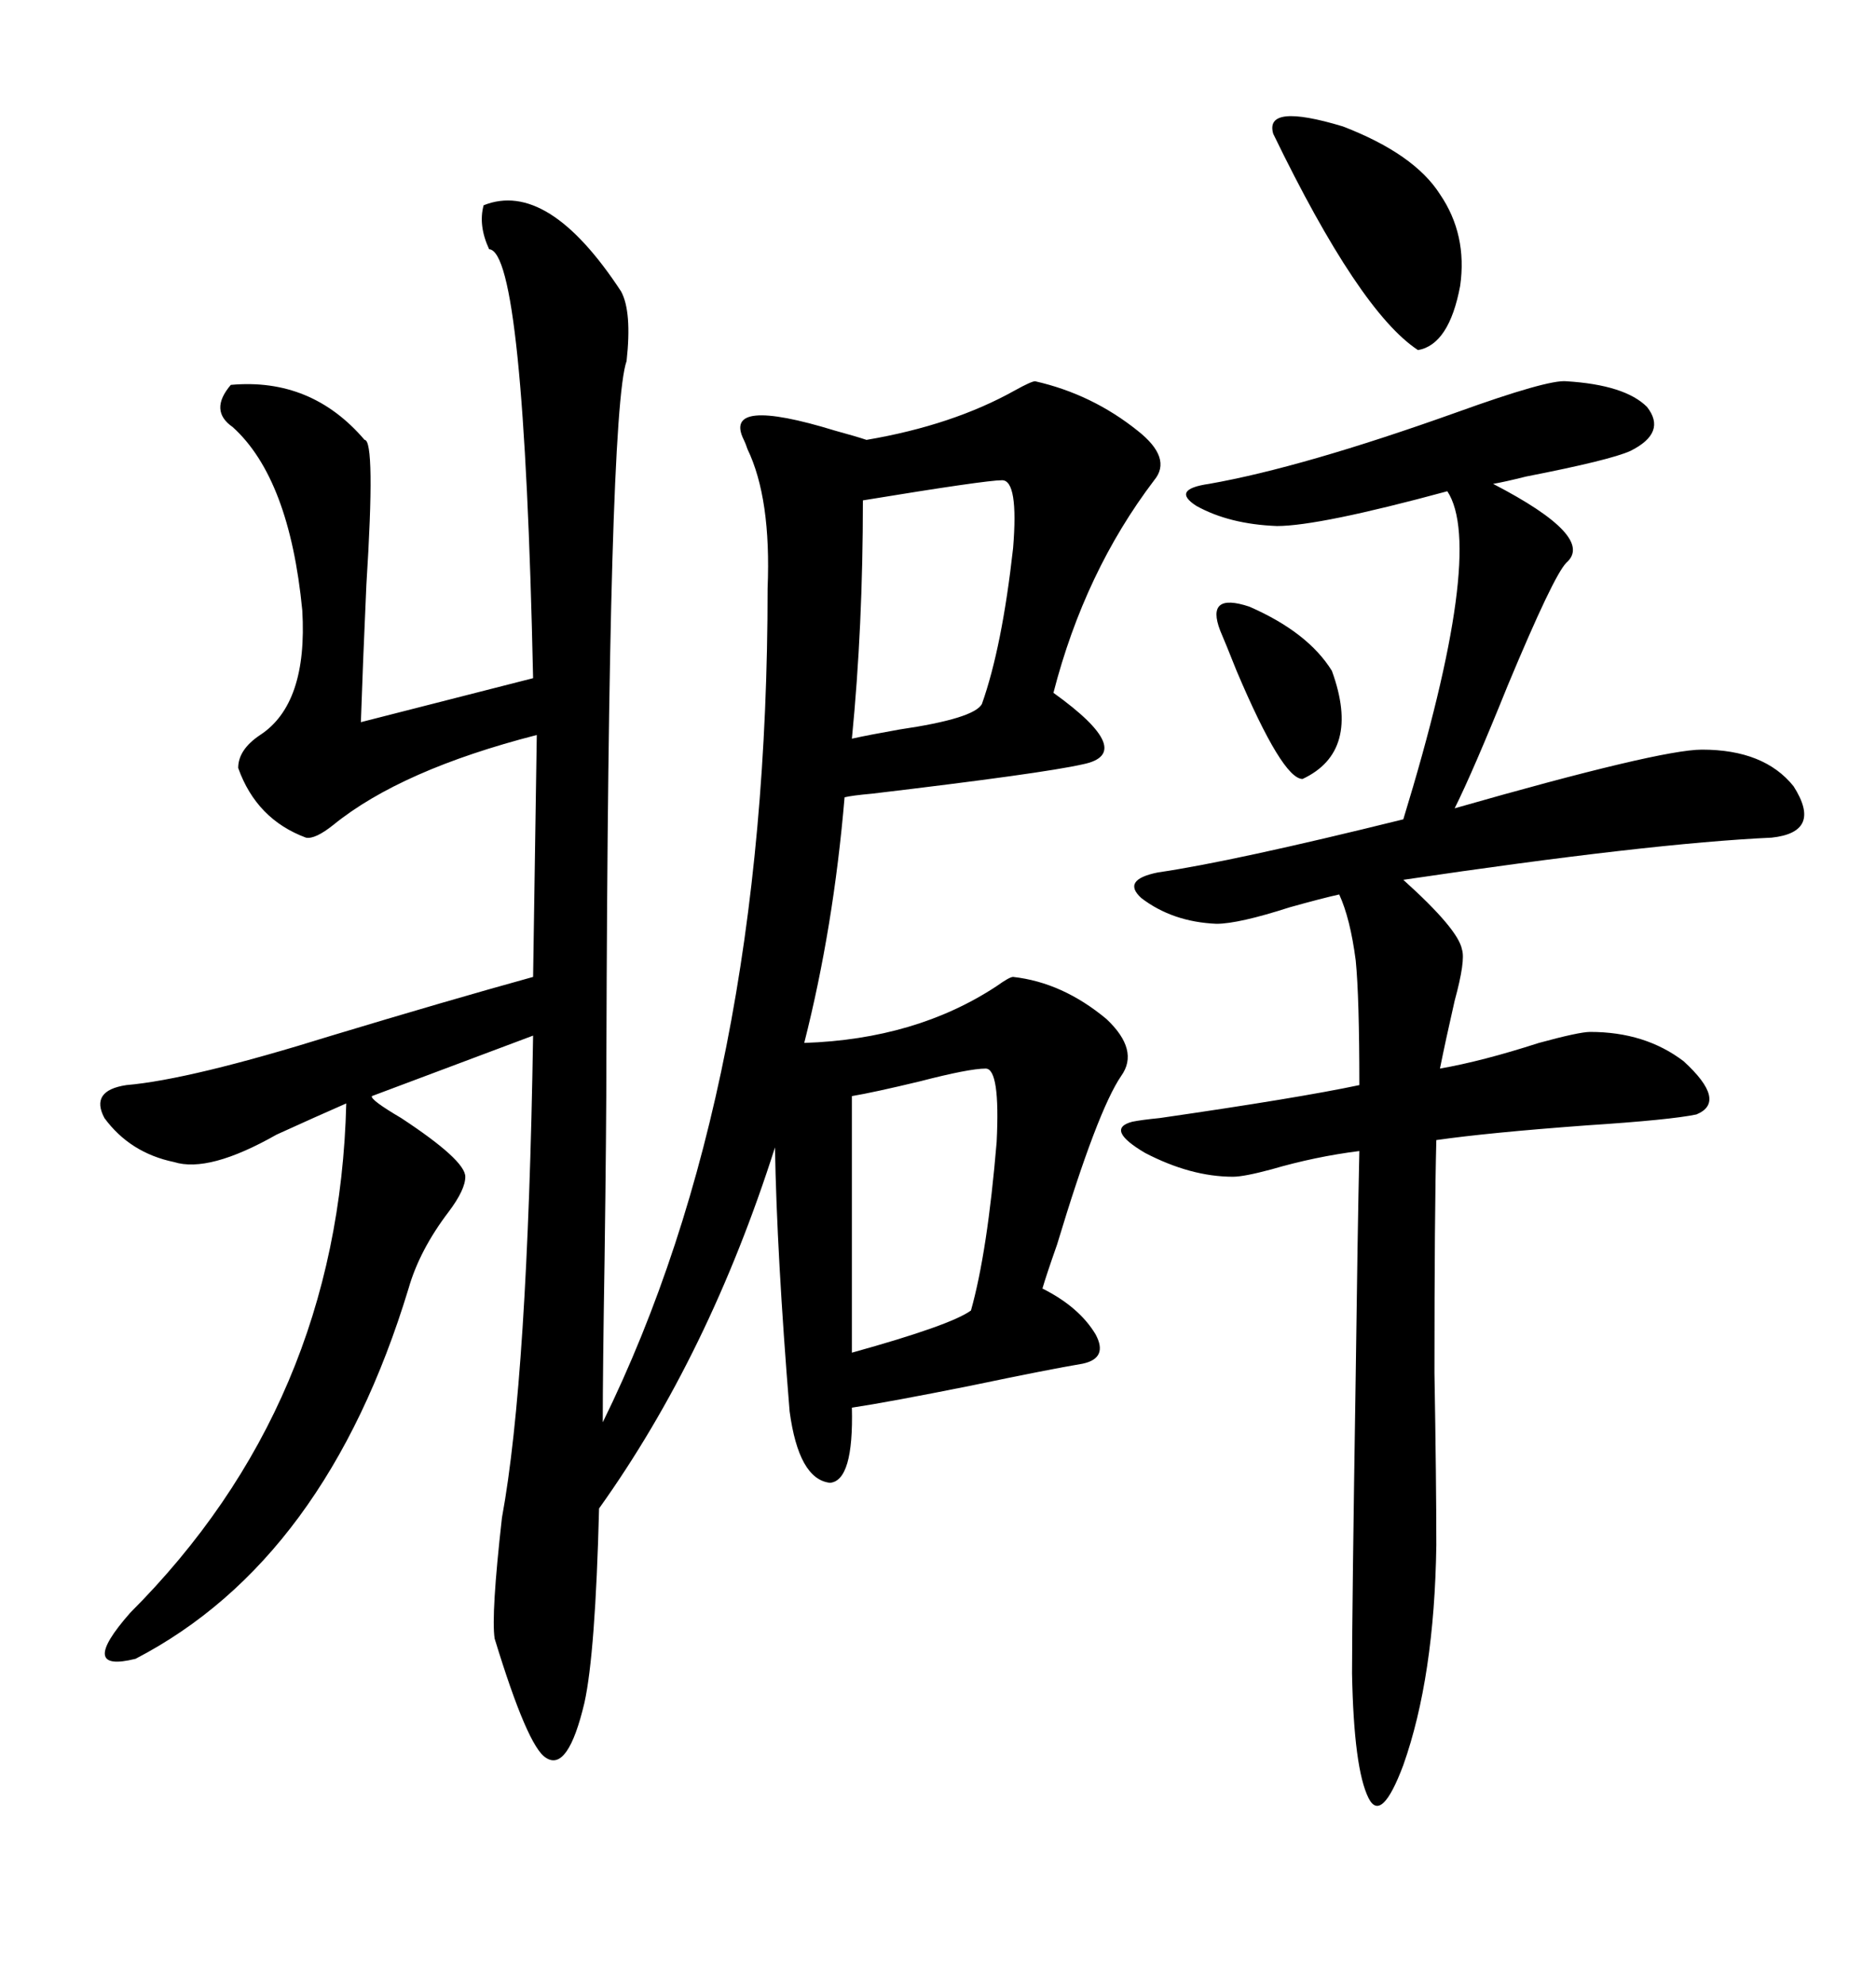 <svg xmlns="http://www.w3.org/2000/svg" xmlns:xlink="http://www.w3.org/1999/xlink" width="300" height="317.285"><path d="M99.32 46.58L99.32 46.58Q101.07 49.80 100.20 57.71L100.20 57.71Q97.27 65.92 96.97 169.04L96.97 169.04Q96.97 180.18 96.68 201.27L96.68 201.27Q96.39 219.14 96.39 227.34L96.39 227.34Q122.75 173.73 122.75 94.04L122.75 94.04Q123.34 79.69 119.53 71.78L119.53 71.78Q119.24 70.90 118.95 70.31L118.95 70.31Q115.43 63.28 133.59 68.85L133.59 68.85Q136.82 69.73 138.57 70.31L138.57 70.31Q152.34 67.97 162.30 62.40L162.30 62.40Q164.94 60.94 165.53 60.94L165.53 60.94Q174.61 62.99 181.93 68.85L181.93 68.85Q187.50 73.24 184.57 76.76L184.57 76.76Q173.44 91.41 168.46 110.74L168.46 110.74Q181.93 120.41 173.14 122.17L173.14 122.17Q166.70 123.63 139.45 126.86L139.45 126.86Q136.23 127.15 135.06 127.44L135.06 127.44Q133.30 148.24 128.61 166.70L128.61 166.70Q146.48 166.11 159.38 157.62L159.38 157.62Q161.43 156.15 162.01 156.15L162.01 156.15Q169.92 157.03 176.95 162.89L176.95 162.89Q182.23 167.87 179.30 171.97L179.30 171.97Q175.49 177.54 169.04 198.93L169.04 198.93Q167.29 203.91 166.70 205.96L166.70 205.96Q172.56 208.89 175.20 213.28L175.20 213.28Q177.25 217.09 173.14 217.97L173.14 217.97Q167.87 218.85 155.27 221.48L155.27 221.48Q142.09 224.12 136.23 225L136.23 225Q136.52 236.72 132.71 237.01L132.71 237.01Q127.73 236.43 126.27 225.59L126.27 225.59Q124.22 200.39 123.93 183.40L123.93 183.40Q113.38 216.50 95.80 241.11L95.80 241.11Q95.21 264.26 93.46 272.17L93.46 272.17Q90.82 283.30 87.30 280.96L87.30 280.96Q84.38 279.20 79.10 261.91L79.10 261.91Q78.52 258.11 80.27 242.58L80.27 242.58Q84.38 220.31 85.25 165.53L85.25 165.53L59.47 175.20Q59.18 175.78 64.16 178.71L64.16 178.71Q74.41 185.45 74.41 188.09L74.41 188.09Q74.41 190.14 71.78 193.65L71.78 193.65Q67.09 199.80 65.33 205.96L65.33 205.96Q52.15 249.32 21.68 265.14L21.68 265.14Q12.30 267.48 20.80 257.81L20.80 257.81Q54.20 224.41 55.37 176.37L55.37 176.37Q50.68 178.42 44.24 181.35L44.24 181.35Q33.40 187.50 27.83 185.74L27.83 185.74Q20.80 184.28 16.70 178.71L16.70 178.71Q14.36 174.32 20.21 173.44L20.21 173.44Q30.47 172.56 53.03 165.53L53.03 165.53Q71.48 159.96 85.25 156.15L85.25 156.15L85.84 117.48Q64.16 123.05 53.32 131.84L53.32 131.84Q50.39 134.18 48.93 133.89L48.93 133.89Q41.02 130.96 38.09 122.75L38.09 122.75Q38.09 119.82 41.60 117.48L41.60 117.48Q49.22 112.50 48.34 97.56L48.34 97.56Q46.29 76.46 37.21 68.26L37.21 68.26Q33.40 65.63 36.91 61.52L36.91 61.52Q49.80 60.35 58.30 70.31L58.30 70.31Q60.06 70.31 58.59 93.46L58.59 93.46Q58.01 106.35 57.71 115.43L57.71 115.43L85.25 108.40Q83.79 40.14 78.22 39.84L78.22 39.84Q76.46 36.04 77.34 32.81L77.34 32.81Q87.60 28.71 99.32 46.58ZM250.49 60.94L250.49 60.94Q259.86 61.52 263.38 65.04L263.38 65.04Q266.60 69.14 260.74 72.07L260.74 72.07Q257.52 73.54 244.04 76.17L244.04 76.17Q240.53 77.05 238.77 77.34L238.77 77.34Q255.18 85.84 250.49 89.94L250.49 89.94Q248.44 91.99 241.11 109.57L241.11 109.57Q235.55 123.34 232.62 129.20L232.62 129.20Q265.43 119.82 272.17 119.82L272.17 119.82Q282.13 119.82 286.82 125.68L286.82 125.68Q291.50 133.01 283.30 133.89L283.30 133.89Q263.96 134.77 224.41 140.63L224.41 140.63Q233.20 148.54 233.79 151.76L233.79 151.76Q234.38 153.52 232.62 159.96L232.62 159.96Q231.15 166.41 230.27 170.80L230.27 170.80Q237.01 169.63 246.09 166.70L246.09 166.70Q252.54 164.94 254.30 164.94L254.30 164.94Q263.09 164.94 269.24 169.63L269.24 169.63Q276.27 176.07 271.29 178.13L271.29 178.13Q267.19 179.00 253.71 179.88L253.71 179.88Q237.89 181.05 229.69 182.23L229.69 182.23Q229.39 193.95 229.39 219.43L229.39 219.43Q229.69 236.72 229.69 246.97L229.69 246.97Q229.39 268.07 224.41 282.13L224.41 282.13Q220.90 291.50 218.85 287.40L218.85 287.40Q216.50 282.71 216.21 267.48L216.21 267.48Q216.21 257.23 216.80 219.73L216.80 219.73Q217.09 197.17 217.38 183.98L217.38 183.98Q210.35 184.86 203.32 186.91L203.32 186.91Q198.93 188.09 197.17 188.09L197.17 188.09Q190.43 188.09 183.11 184.28L183.11 184.28Q176.66 180.47 181.05 179.30L181.05 179.30Q182.52 179.00 185.45 178.71L185.45 178.71Q207.71 175.49 217.38 173.44L217.38 173.44Q217.38 159.38 216.80 153.52L216.80 153.52Q215.92 146.78 214.16 142.97L214.16 142.97Q211.52 143.55 206.25 145.02L206.25 145.02Q198.05 147.66 194.53 147.66L194.53 147.66Q187.50 147.36 182.52 143.55L182.52 143.55Q179.30 140.63 185.16 139.45L185.16 139.45Q197.17 137.70 224.41 130.96L224.41 130.96Q237.60 87.89 231.45 78.52L231.45 78.52Q210.94 84.08 204.20 84.08L204.20 84.08Q196.58 83.79 191.31 80.86L191.31 80.86Q187.21 78.22 193.36 77.34L193.36 77.34Q208.30 74.71 232.91 65.92L232.91 65.92Q247.56 60.64 250.49 60.94ZM157.62 170.80L157.62 170.80Q154.98 170.80 147.07 172.85L147.07 172.85Q139.75 174.61 136.23 175.20L136.23 175.20L136.23 216.21Q152.05 211.82 155.27 209.47L155.27 209.47Q157.91 200.10 159.38 182.52L159.38 182.52Q159.96 170.80 157.62 170.80ZM137.99 79.98L137.99 79.98Q137.99 100.20 136.23 118.07L136.23 118.07Q138.87 117.48 143.85 116.60L143.85 116.60Q155.86 114.84 157.03 112.50L157.03 112.50Q160.25 103.42 162.01 87.60L162.01 87.60Q162.89 76.76 160.25 76.76L160.25 76.76Q157.62 76.76 137.99 79.98ZM203.61 21.39L203.61 21.39Q202.15 16.41 214.75 20.21L214.75 20.21Q226.17 24.61 230.27 31.05L230.27 31.05Q234.67 37.50 233.50 45.70L233.50 45.70Q231.74 55.08 226.76 55.96L226.76 55.96Q217.38 49.80 203.61 21.39ZM195.12 100.78L195.12 100.78Q192.77 94.63 199.80 96.97L199.80 96.97Q209.18 101.07 212.99 107.23L212.99 107.23Q217.68 120.12 208.30 124.51L208.30 124.51Q205.08 124.51 197.75 107.23L197.75 107.23Q196.00 102.83 195.12 100.78Z"/></svg>
